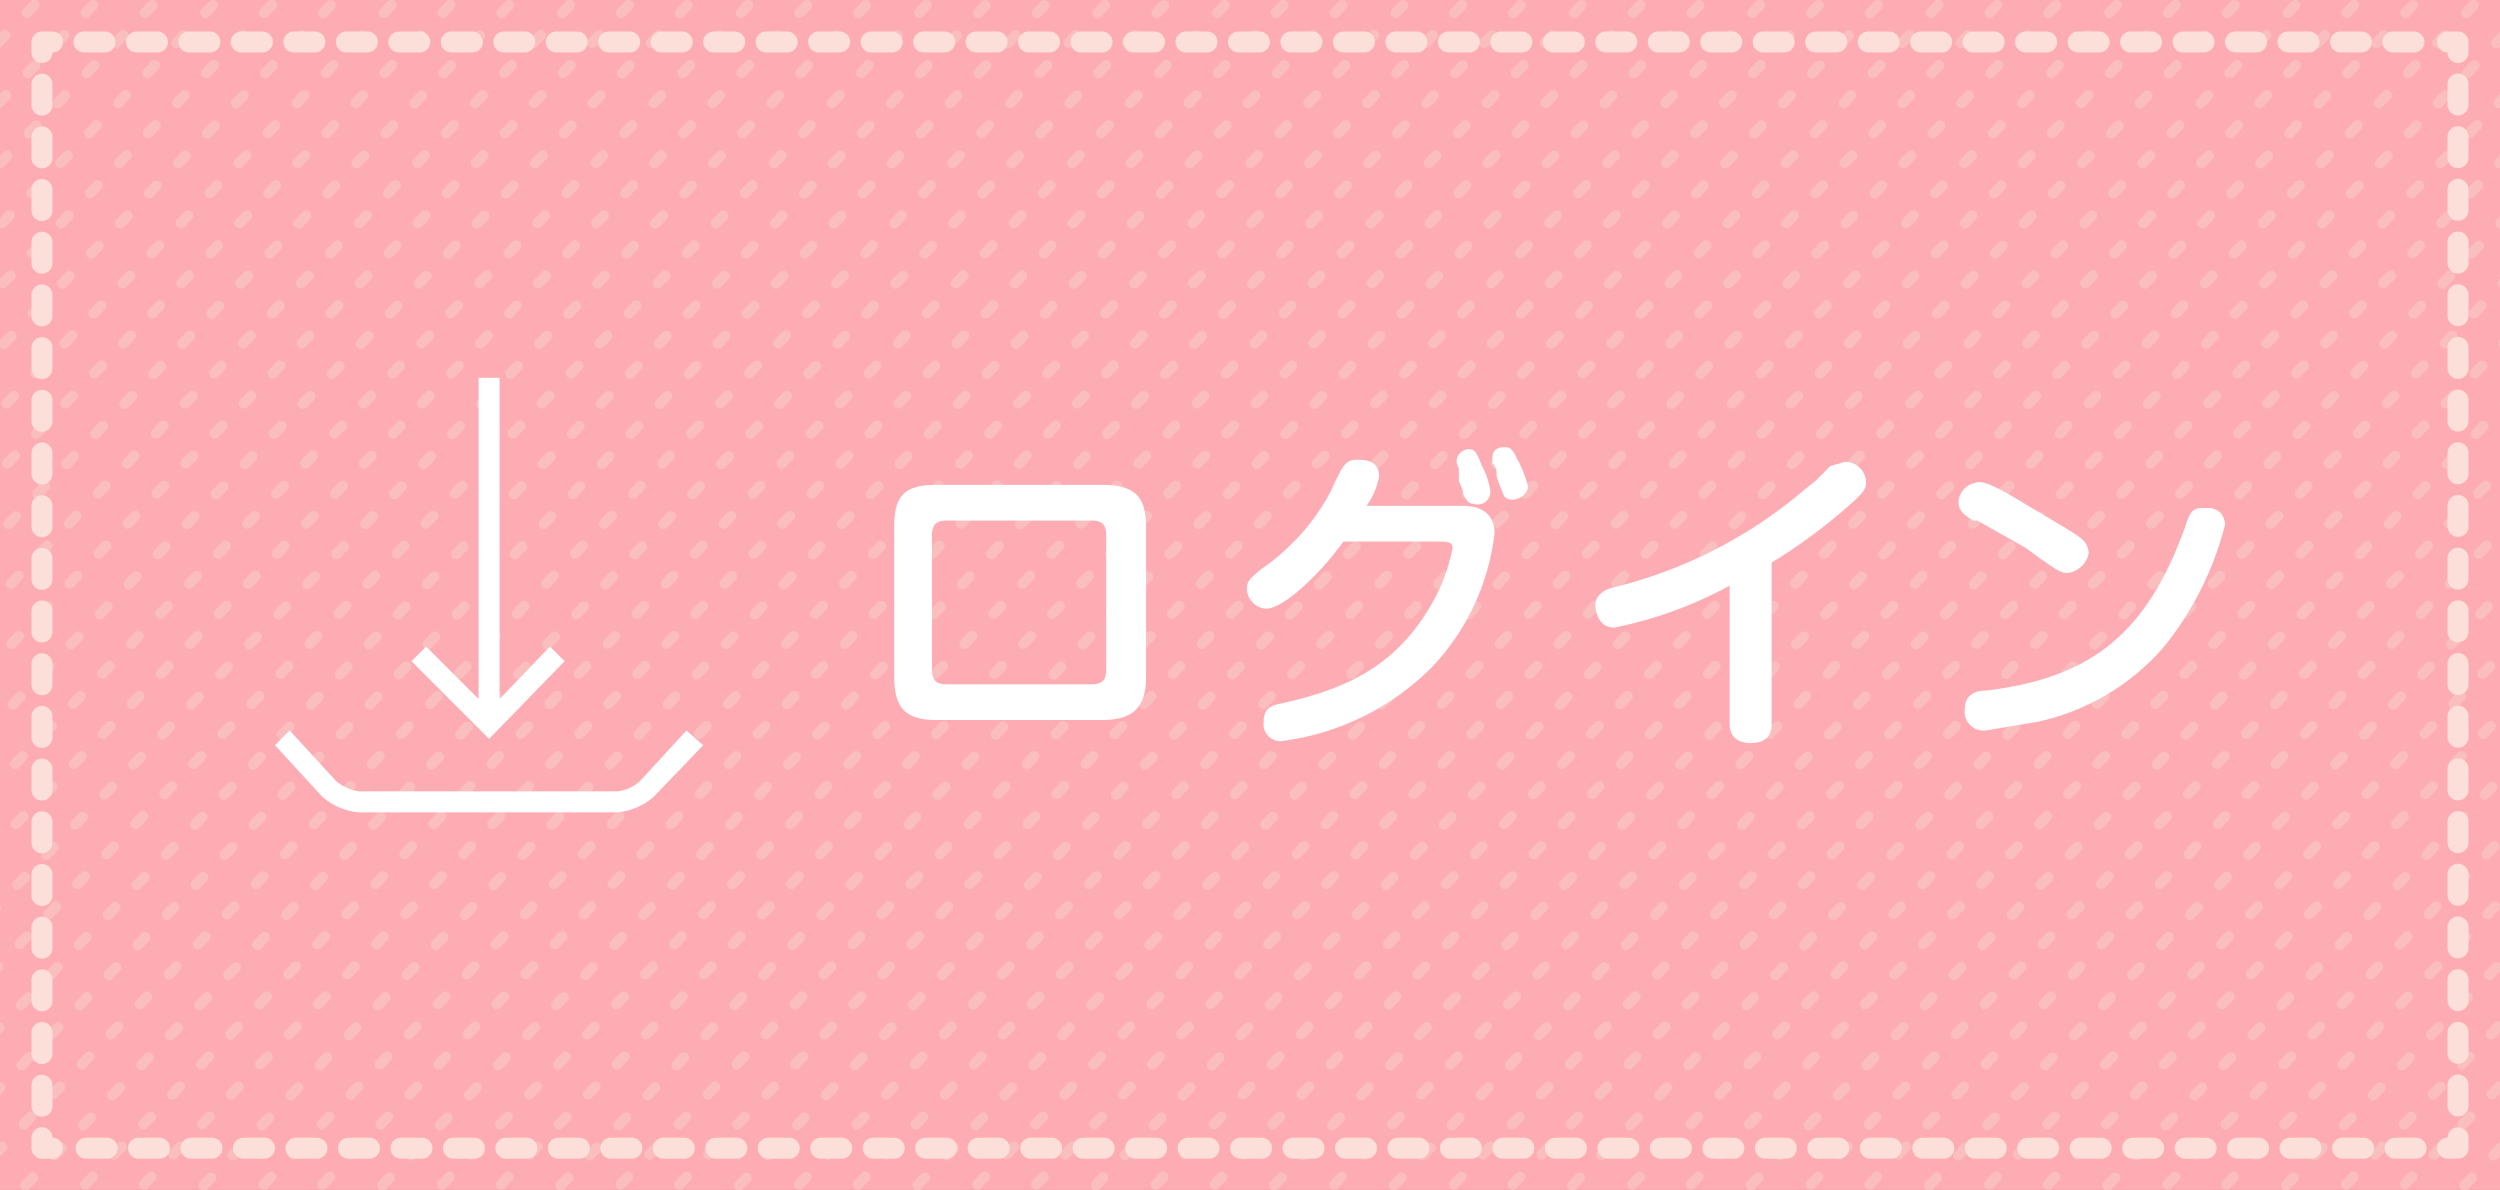 <svg xmlns="http://www.w3.org/2000/svg" id="レイヤー_1" data-name="レイヤー 1" viewBox="0 0 119.1 56.7"><rect x="0" y="0" width="119.1" height="56.7" fill="#333333" stroke="none"/><defs><clipPath id="clip-path"><path fill="none" d="M0 0h119.1v56.69H0z"/></clipPath><style>.cls-4,.cls-6,.cls-7,.cls-8{fill:none}.cls-4{stroke:#fabebe;stroke-width:.5px;stroke-dasharray:.5 1.49}.cls-4,.cls-6,.cls-7,.cls-8{stroke-linecap:round;stroke-linejoin:round}.cls-5{fill:#fff}.cls-6,.cls-7,.cls-8{stroke:#fbdfd8}.cls-7{stroke-dasharray:1 1.5}.cls-8{stroke-dasharray:1 1.51}</style></defs><path fill="#feacb3" d="M0 0h119.1v56.69H0z"/><g clip-path="url(#clip-path)"><path d="m1.3-11.2-76.8 79.6M4.2-11.2l-76.9 79.6M7-11.2l-76.9 79.6M9.8-11.2-67 68.4M12.7-11.2l-76.9 79.6M15.5-11.2l-76.9 79.6M18.3-11.2l-76.8 79.6M21.2-11.2l-76.9 79.6M24-11.2l-76.9 79.6M26.8-11.2-50 68.4M29.7-11.2l-76.9 79.6M32.5-11.2l-76.9 79.6M35.3-11.2l-76.8 79.6M38.2-11.2l-76.9 79.6M41-11.2l-76.9 79.6M43.8-11.2-33 68.4M46.7-11.2l-76.9 79.6M49.5-11.2l-76.9 79.6M52.3-11.2l-76.8 79.6M55.2-11.2l-76.9 79.6M58-11.2l-76.8 79.6M60.8-11.2-16 68.4M63.7-11.2l-76.9 79.6M66.5-11.2l-76.8 79.6M69.4-11.2-7.5 68.4M72.2-11.2-4.7 68.4M75-11.2-1.8 68.4M77.9-11.2 1 68.4M80.7-11.2 3.8 68.4M83.5-11.2 6.7 68.4M86.4-11.2 9.5 68.4M89.2-11.2 12.3 68.4M92-11.2 15.2 68.4M94.9-11.2 18 68.4M97.7-11.2 20.8 68.4M100.5-11.2 23.7 68.4M103.4-11.2 26.5 68.4M106.2-11.2 29.3 68.4M109-11.2 32.2 68.4M111.9-11.2 35 68.4M114.7-11.2 37.8 68.4M117.5-11.2 40.7 68.4M120.4-11.2 43.5 68.4M123.2-11.2 46.3 68.4M126-11.2 49.2 68.4M128.9-11.2 52 68.4M131.7-11.2 54.9 68.4M134.6-11.2 57.7 68.4M137.4-11.2 60.5 68.4M140.2-11.2 63.4 68.4M143.1-11.2 66.2 68.4M145.9-11.2 69 68.4M148.7-11.2 71.9 68.4M151.6-11.2 74.7 68.4M154.4-11.2 77.5 68.4M157.2-11.2 80.4 68.4M160.1-11.2 83.2 68.4M162.9-11.2 86 68.4M165.7-11.2 88.9 68.4M168.6-11.2 91.7 68.4M171.4-11.2 94.5 68.4M174.2-11.2 97.4 68.4M177.1-11.2l-76.9 79.6M179.9-11.2 103 68.4M182.7-11.2l-76.8 79.6M185.6-11.2l-76.9 79.6M188.4-11.2l-76.9 79.6M191.2-11.2l-76.8 79.6M194.1-11.2l-76.9 79.6" class="cls-4"/></g><path d="m26.2 30.8-2.4 2.5V18h-1v15.3l-2.5-2.5-.7.7 3.7 3.7 3.6-3.7Z" class="cls-5"/><path d="m32.7 34.8-2.2 2.4a1.9 1.9 0 0 1-1.1.5H17.1a2.2 2.2 0 0 1-1.1-.5l-2.2-2.4-.7.7 2.2 2.4a3 3 0 0 0 1.8.8h12.3a3 3 0 0 0 1.8-.8l2.3-2.4ZM52.5 34.3h-7.9c-1.5 0-2-.6-2-2.1v-7.1c0-1.5.5-2 2-2h7.9c1.5 0 2.1.5 2.1 2v7.1c0 1.5-.6 2.1-2.1 2.1Zm-7.4-9.5c-.5 0-.7.2-.7.7v6.4c0 .5.2.7.7.7H52c.5 0 .7-.2.7-.7v-6.4c0-.5-.2-.7-.7-.7Zm16 10.5a.8.8 0 0 1-.9-.9c0-.7.4-.8.9-.9 3.1-.7 5.5-1.8 7.2-4.9a8.5 8.5 0 0 0 .9-2.5c0-.2-.1-.3-.6-.3H64c-1 1.4-2.8 3.2-3.7 3.2a1 1 0 0 1-.9-.9c0-.4.1-.5.7-1a10.3 10.3 0 0 0 3.3-3.7c.6-1.3.7-1.5 1.3-1.5s1 .2 1 .8a3.5 3.5 0 0 1-.6 1.4h4.6c1 0 1.5.5 1.5 1.3a11.1 11.1 0 0 1-3 6.4 12.3 12.3 0 0 1-7.1 3.5ZM70.2 24c-.2 0-.3-.1-.4-.3a.4.4 0 0 1-.1-.3l-.2-.5v-.6a.6.6 0 0 1-.1-.4.6.6 0 0 1 .6-.5c.3 0 .4.3.6.8a3.4 3.4 0 0 1 .4 1.2.6.6 0 0 1-.8.6Zm1.9-.2c-.2 0-.4 0-.5-.3a6.9 6.9 0 0 1-.3-.8v-.2c0-.1-.1-.4-.2-.4v-.3c0-.4.3-.5.6-.5s.4.2.6.6a5.5 5.5 0 0 1 .5 1.3c-.1.5-.6.6-.7.6Zm11.3 11.6c-.6 0-1-.3-1-.9v-6.6a19.5 19.5 0 0 1-5.5 2c-.7 0-.9-.7-.9-1.1s.4-.7.8-.8a22.1 22.1 0 0 0 9.2-4.7l.5-.4.7-.7.7-.2a1 1 0 0 1 1 1c0 .3-.2.5-.5.8a26.1 26.1 0 0 1-4 3v7.7c0 .2 0 .9-1 .9Zm11.2-.6a.9.9 0 0 1-1-1c0-.7.5-.9 1-.9 5.1-.6 7.7-2.8 9.5-7.8.2-.6.3-.9.8-.9h.4a.8.8 0 0 1 .7.8 15.2 15.2 0 0 1-2.9 5.8 11 11 0 0 1-6.1 3.6Zm3.9-7.5c-.3 0-.5-.1-2-1.2l-2.3-1.3H94c-.3-.2-.7-.4-.7-.9a1 1 0 0 1 .8-.9c.3-.1.7 0 2.2.9.8.5 2.6 1.5 2.9 1.8a.9.9 0 0 1 .3.7 1.2 1.2 0 0 1-1 .9Z" class="cls-5"/><path d="M117.1 54.2v.5h-.5" class="cls-6"/><path d="M115.1 54.7H3.2" class="cls-7"/><path d="M2.5 54.7H2v-.5" class="cls-6"/><path d="M2 52.7V3.2" class="cls-8"/><path d="M2 2.5V2h.5" class="cls-6"/><path d="M4 2h111.8" class="cls-7"/><path d="M116.6 2h.5v.5" class="cls-6"/><path d="M117.1 4v49.5" class="cls-8"/></svg>